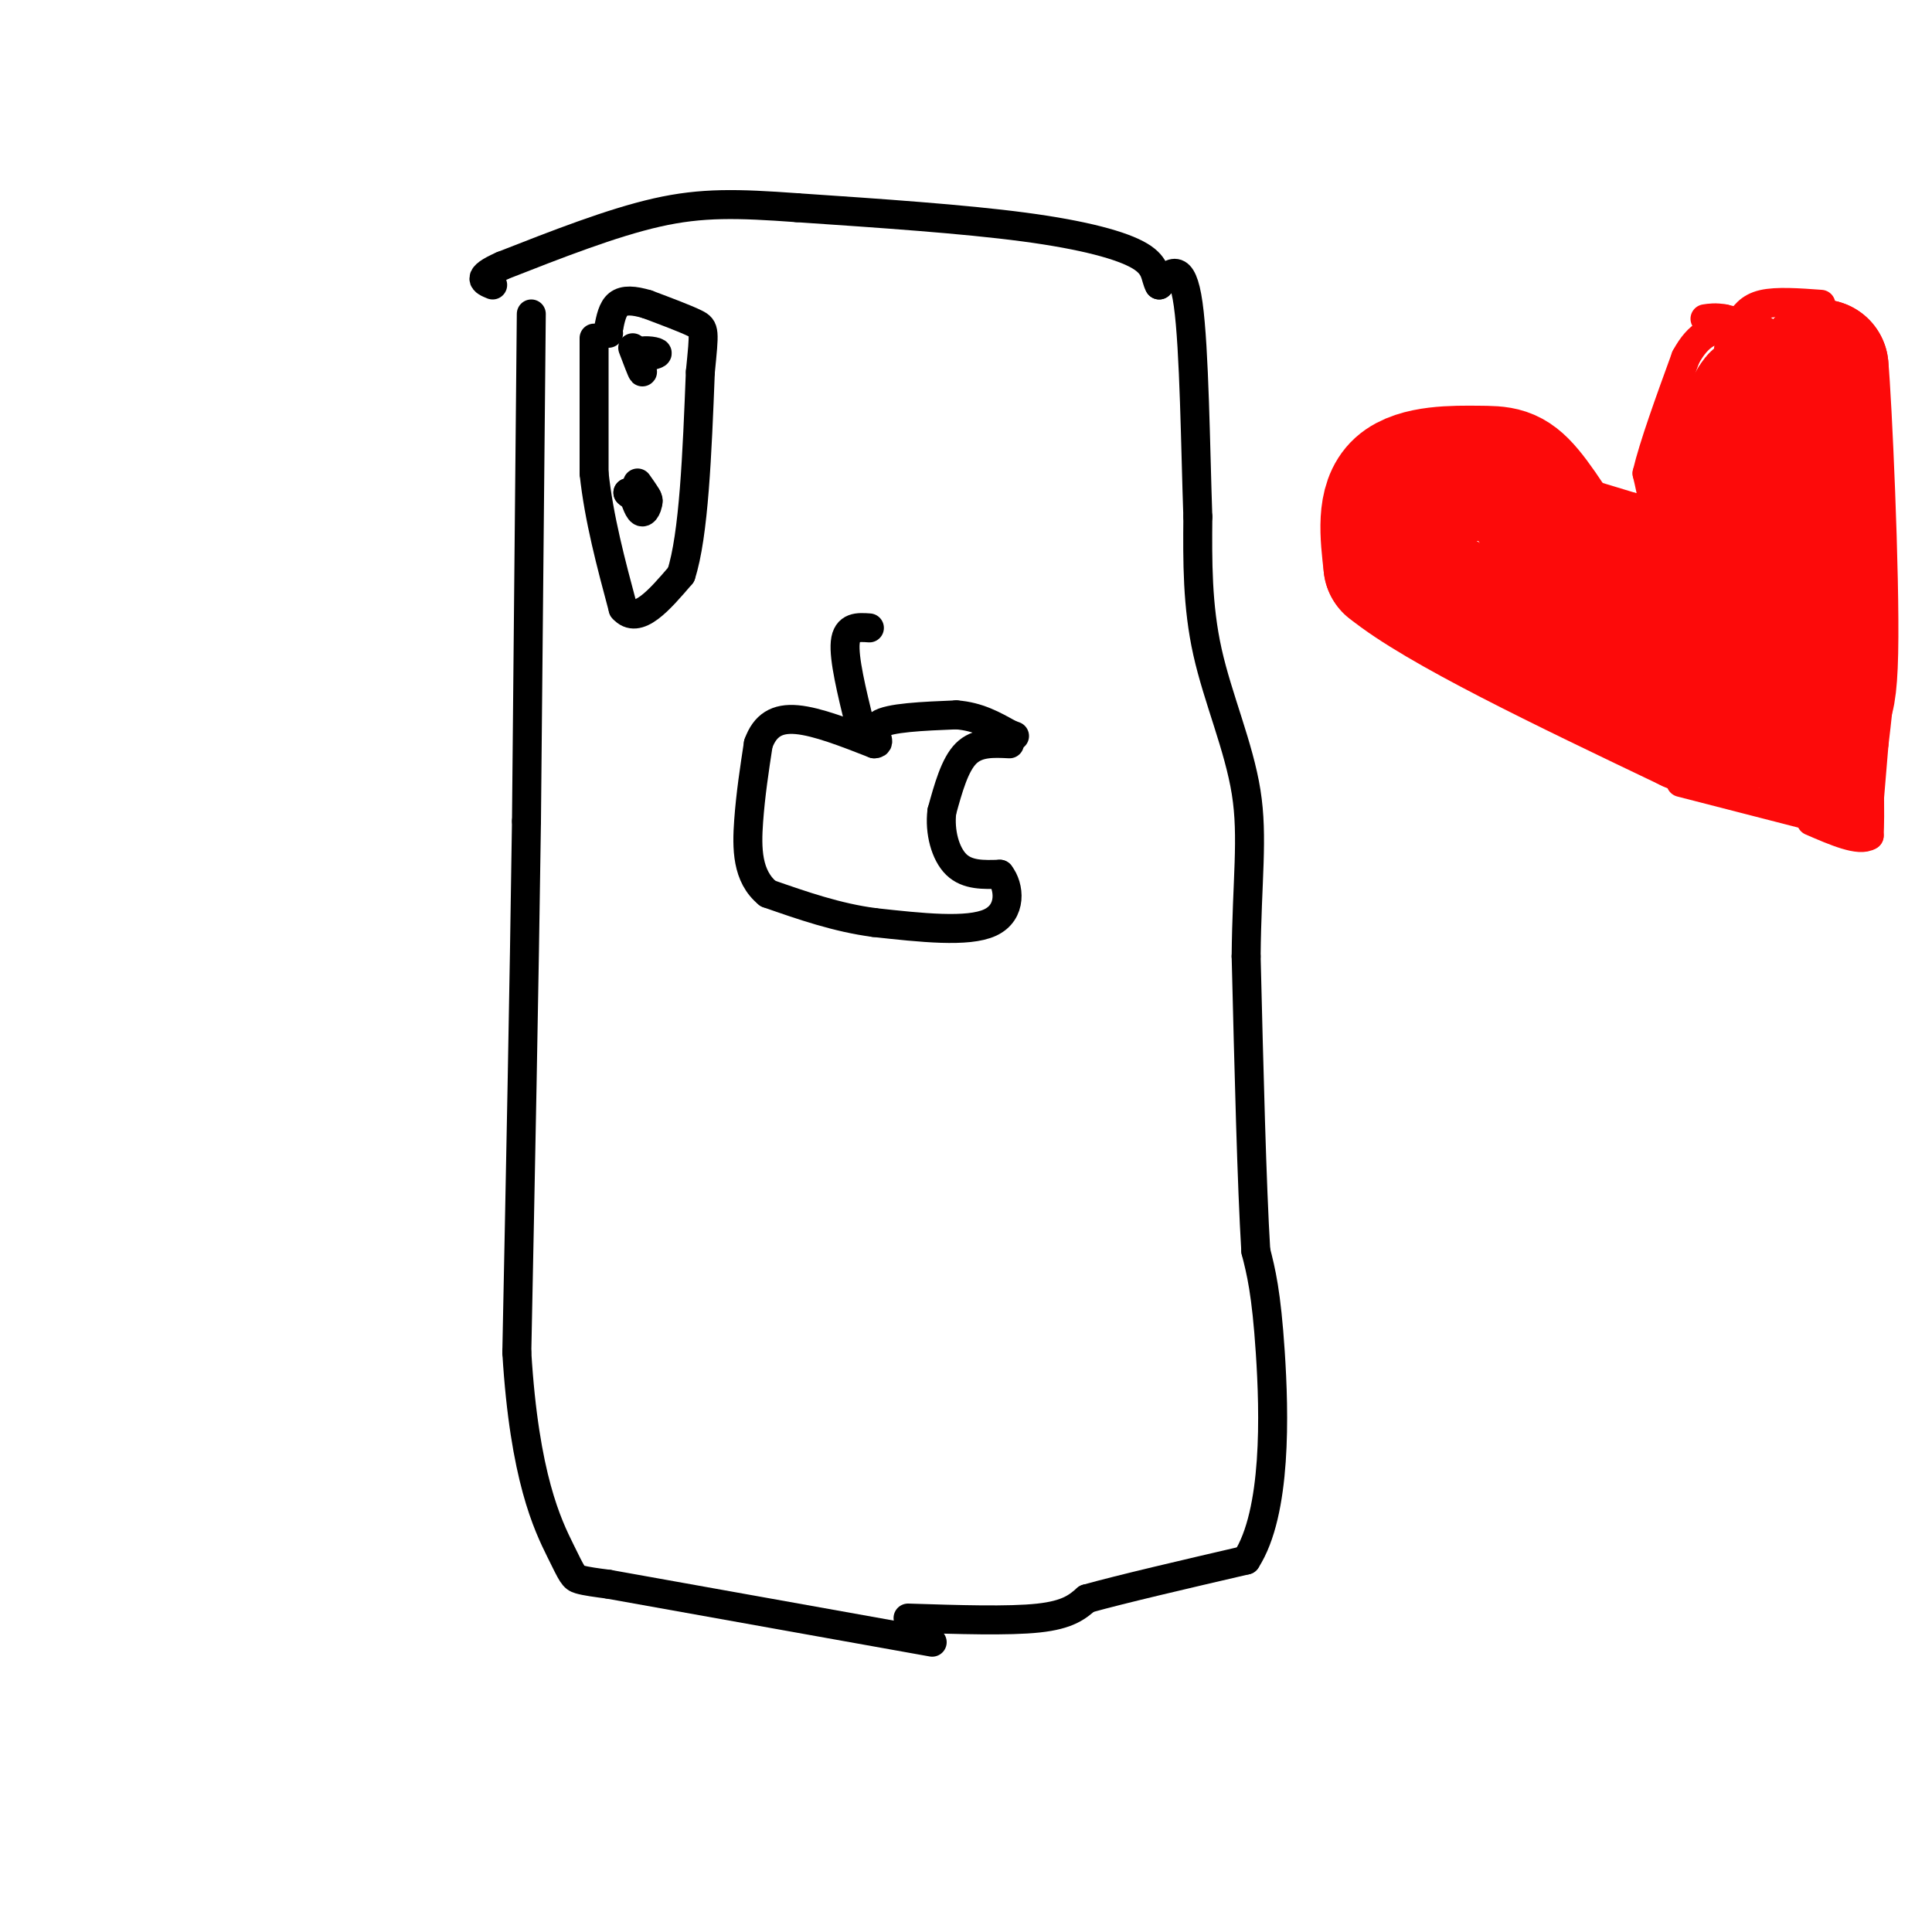 <svg viewBox='0 0 400 400' version='1.1' xmlns='http://www.w3.org/2000/svg' xmlns:xlink='http://www.w3.org/1999/xlink'><g fill='none' stroke='#000000' stroke-width='6' stroke-linecap='round' stroke-linejoin='round'><path d='M110,65c0.000,0.000 -1.000,105.000 -1,105'/><path d='M109,170c-0.500,35.833 -1.250,72.917 -2,110'/><path d='M107,280c1.560,25.952 6.458,35.833 9,41c2.542,5.167 2.726,5.619 4,6c1.274,0.381 3.637,0.690 6,1'/><path d='M126,328c12.167,2.167 39.583,7.083 67,12'/><path d='M188,335c10.417,0.333 20.833,0.667 27,0c6.167,-0.667 8.083,-2.333 10,-4'/><path d='M225,331c7.167,-2.000 20.083,-5.000 33,-8'/><path d='M258,323c6.378,-9.867 5.822,-30.533 5,-43c-0.822,-12.467 -1.911,-16.733 -3,-21'/><path d='M260,259c-0.833,-13.667 -1.417,-37.333 -2,-61'/><path d='M258,198c0.143,-15.738 1.500,-24.583 0,-34c-1.500,-9.417 -5.857,-19.405 -8,-29c-2.143,-9.595 -2.071,-18.798 -2,-28'/><path d='M248,107c-0.489,-13.956 -0.711,-34.844 -2,-44c-1.289,-9.156 -3.644,-6.578 -6,-4'/><path d='M240,59c-0.964,-1.667 -0.375,-3.833 -4,-6c-3.625,-2.167 -11.464,-4.333 -24,-6c-12.536,-1.667 -29.768,-2.833 -47,-4'/><path d='M165,43c-12.333,-0.889 -19.667,-1.111 -29,1c-9.333,2.111 -20.667,6.556 -32,11'/><path d='M104,55c-5.667,2.500 -3.833,3.250 -2,4'/><path d='M123,70c0.000,0.000 0.000,28.000 0,28'/><path d='M123,98c1.000,9.333 3.500,18.667 6,28'/><path d='M129,126c3.000,3.500 7.500,-1.750 12,-7'/><path d='M141,119c2.667,-8.167 3.333,-25.083 4,-42'/><path d='M145,77c0.844,-8.578 0.956,-9.022 -1,-10c-1.956,-0.978 -5.978,-2.489 -10,-4'/><path d='M134,63c-2.800,-0.844 -4.800,-0.956 -6,0c-1.200,0.956 -1.600,2.978 -2,5'/><path d='M126,68c-0.333,1.000 -0.167,1.000 0,1'/><path d='M131,72c0.917,2.417 1.833,4.833 2,5c0.167,0.167 -0.417,-1.917 -1,-4'/><path d='M132,73c0.867,-0.667 3.533,-0.333 4,0c0.467,0.333 -1.267,0.667 -3,1'/><path d='M131,102c0.644,2.000 1.289,4.000 2,4c0.711,0.000 1.489,-2.000 1,-3c-0.489,-1.000 -2.244,-1.000 -4,-1'/><path d='M130,102c0.356,0.467 3.244,2.133 4,2c0.756,-0.133 -0.622,-2.067 -2,-4'/><path d='M209,154c-3.333,-0.167 -6.667,-0.333 -9,2c-2.333,2.333 -3.667,7.167 -5,12'/><path d='M195,168c-0.511,4.222 0.711,8.778 3,11c2.289,2.222 5.644,2.111 9,2'/><path d='M207,181c2.022,2.533 2.578,7.867 -2,10c-4.578,2.133 -14.289,1.067 -24,0'/><path d='M181,191c-7.667,-1.000 -14.833,-3.500 -22,-6'/><path d='M159,185c-4.400,-3.556 -4.400,-9.444 -4,-15c0.400,-5.556 1.200,-10.778 2,-16'/><path d='M157,154c1.378,-3.822 3.822,-5.378 8,-5c4.178,0.378 10.089,2.689 16,5'/><path d='M181,154c2.000,-0.022 -1.000,-2.578 1,-4c2.000,-1.422 9.000,-1.711 16,-2'/><path d='M198,148c4.500,0.333 7.750,2.167 11,4'/><path d='M209,152c1.833,0.667 0.917,0.333 0,0'/><path d='M178,150c-1.667,-6.833 -3.333,-13.667 -3,-17c0.333,-3.333 2.667,-3.167 5,-3'/></g>
<g fill='none' stroke='#FD0A0A' stroke-width='28' stroke-linecap='round' stroke-linejoin='round'><path d='M329,122c-4.827,-8.006 -9.655,-16.012 -13,-20c-3.345,-3.988 -5.208,-3.958 -10,-4c-4.792,-0.042 -12.512,-0.155 -16,3c-3.488,3.155 -2.744,9.577 -2,16'/><path d='M288,117c10.000,8.167 36.000,20.583 62,33'/><path d='M350,150c13.190,-0.357 15.167,-17.750 16,-33c0.833,-15.250 0.524,-28.357 -1,-31c-1.524,-2.643 -4.262,5.179 -7,13'/><path d='M358,99c-2.833,6.500 -6.417,16.250 -10,26'/><path d='M348,125c1.190,-3.821 9.167,-26.375 13,-36c3.833,-9.625 3.524,-6.321 5,-4c1.476,2.321 4.738,3.661 8,5'/><path d='M374,90c2.000,4.244 3.000,12.356 0,21c-3.000,8.644 -10.000,17.822 -17,27'/><path d='M357,138c-3.400,7.133 -3.400,11.467 -2,11c1.400,-0.467 4.200,-5.733 7,-11'/><path d='M362,138c3.333,-3.869 8.167,-8.042 11,-11c2.833,-2.958 3.667,-4.702 4,-13c0.333,-8.298 0.167,-23.149 0,-38'/><path d='M377,76c0.667,6.933 2.333,43.267 2,59c-0.333,15.733 -2.667,10.867 -5,6'/><path d='M374,141c-3.667,2.667 -10.333,6.333 -17,10'/></g>
<g fill='none' stroke='#FD0A0A' stroke-width='6' stroke-linecap='round' stroke-linejoin='round'><path d='M348,162c0.000,0.000 35.000,9.000 35,9'/><path d='M383,171c6.022,-3.178 3.578,-15.622 2,-19c-1.578,-3.378 -2.289,2.311 -3,8'/><path d='M382,160c-3.844,1.244 -11.956,0.356 -14,0c-2.044,-0.356 1.978,-0.178 6,0'/><path d='M374,160c2.444,0.444 5.556,1.556 5,2c-0.556,0.444 -4.778,0.222 -9,0'/><path d='M370,162c-0.200,0.533 3.800,1.867 4,2c0.200,0.133 -3.400,-0.933 -7,-2'/><path d='M367,162c1.044,0.311 7.156,2.089 10,2c2.844,-0.089 2.422,-2.044 2,-4'/><path d='M379,160c0.333,-0.667 0.167,-0.333 0,0'/><path d='M377,63c-4.583,-0.333 -9.167,-0.667 -12,0c-2.833,0.667 -3.917,2.333 -5,4'/><path d='M360,67c-1.444,2.178 -2.556,5.622 -2,6c0.556,0.378 2.778,-2.311 5,-5'/><path d='M363,68c1.695,-0.439 3.434,0.965 3,2c-0.434,1.035 -3.040,1.702 -6,7c-2.960,5.298 -6.274,15.228 -5,23c1.274,7.772 7.137,13.386 13,19'/><path d='M368,119c4.000,10.833 7.500,28.417 11,46'/><path d='M379,165c2.689,7.378 3.911,2.822 5,-2c1.089,-4.822 2.044,-9.911 3,-15'/><path d='M387,148c0.956,-3.933 1.844,-6.267 2,-5c0.156,1.267 -0.422,6.133 -1,11'/><path d='M388,154c-0.333,3.833 -0.667,7.917 -1,12'/><path d='M387,166c-0.422,-6.222 -0.978,-27.778 -1,-31c-0.022,-3.222 0.489,11.889 1,27'/><path d='M387,162c0.167,6.333 0.083,8.667 0,11'/><path d='M387,173c-2.000,1.333 -7.000,-0.833 -12,-3'/><path d='M345,110c-11.917,-4.583 -23.833,-9.167 -25,-10c-1.167,-0.833 8.417,2.083 18,5'/><path d='M338,105c6.933,2.067 15.267,4.733 15,5c-0.267,0.267 -9.133,-1.867 -18,-4'/><path d='M335,106c-1.467,0.267 3.867,2.933 6,2c2.133,-0.933 1.067,-5.467 0,-10'/><path d='M341,98c1.333,-5.667 4.667,-14.833 8,-24'/><path d='M349,74c2.711,-5.067 5.489,-5.733 8,-6c2.511,-0.267 4.756,-0.133 7,0'/><path d='M364,68c0.000,-0.333 -3.500,-1.167 -7,-2'/><path d='M357,66c-1.833,-0.333 -2.917,-0.167 -4,0'/></g>
</svg>
